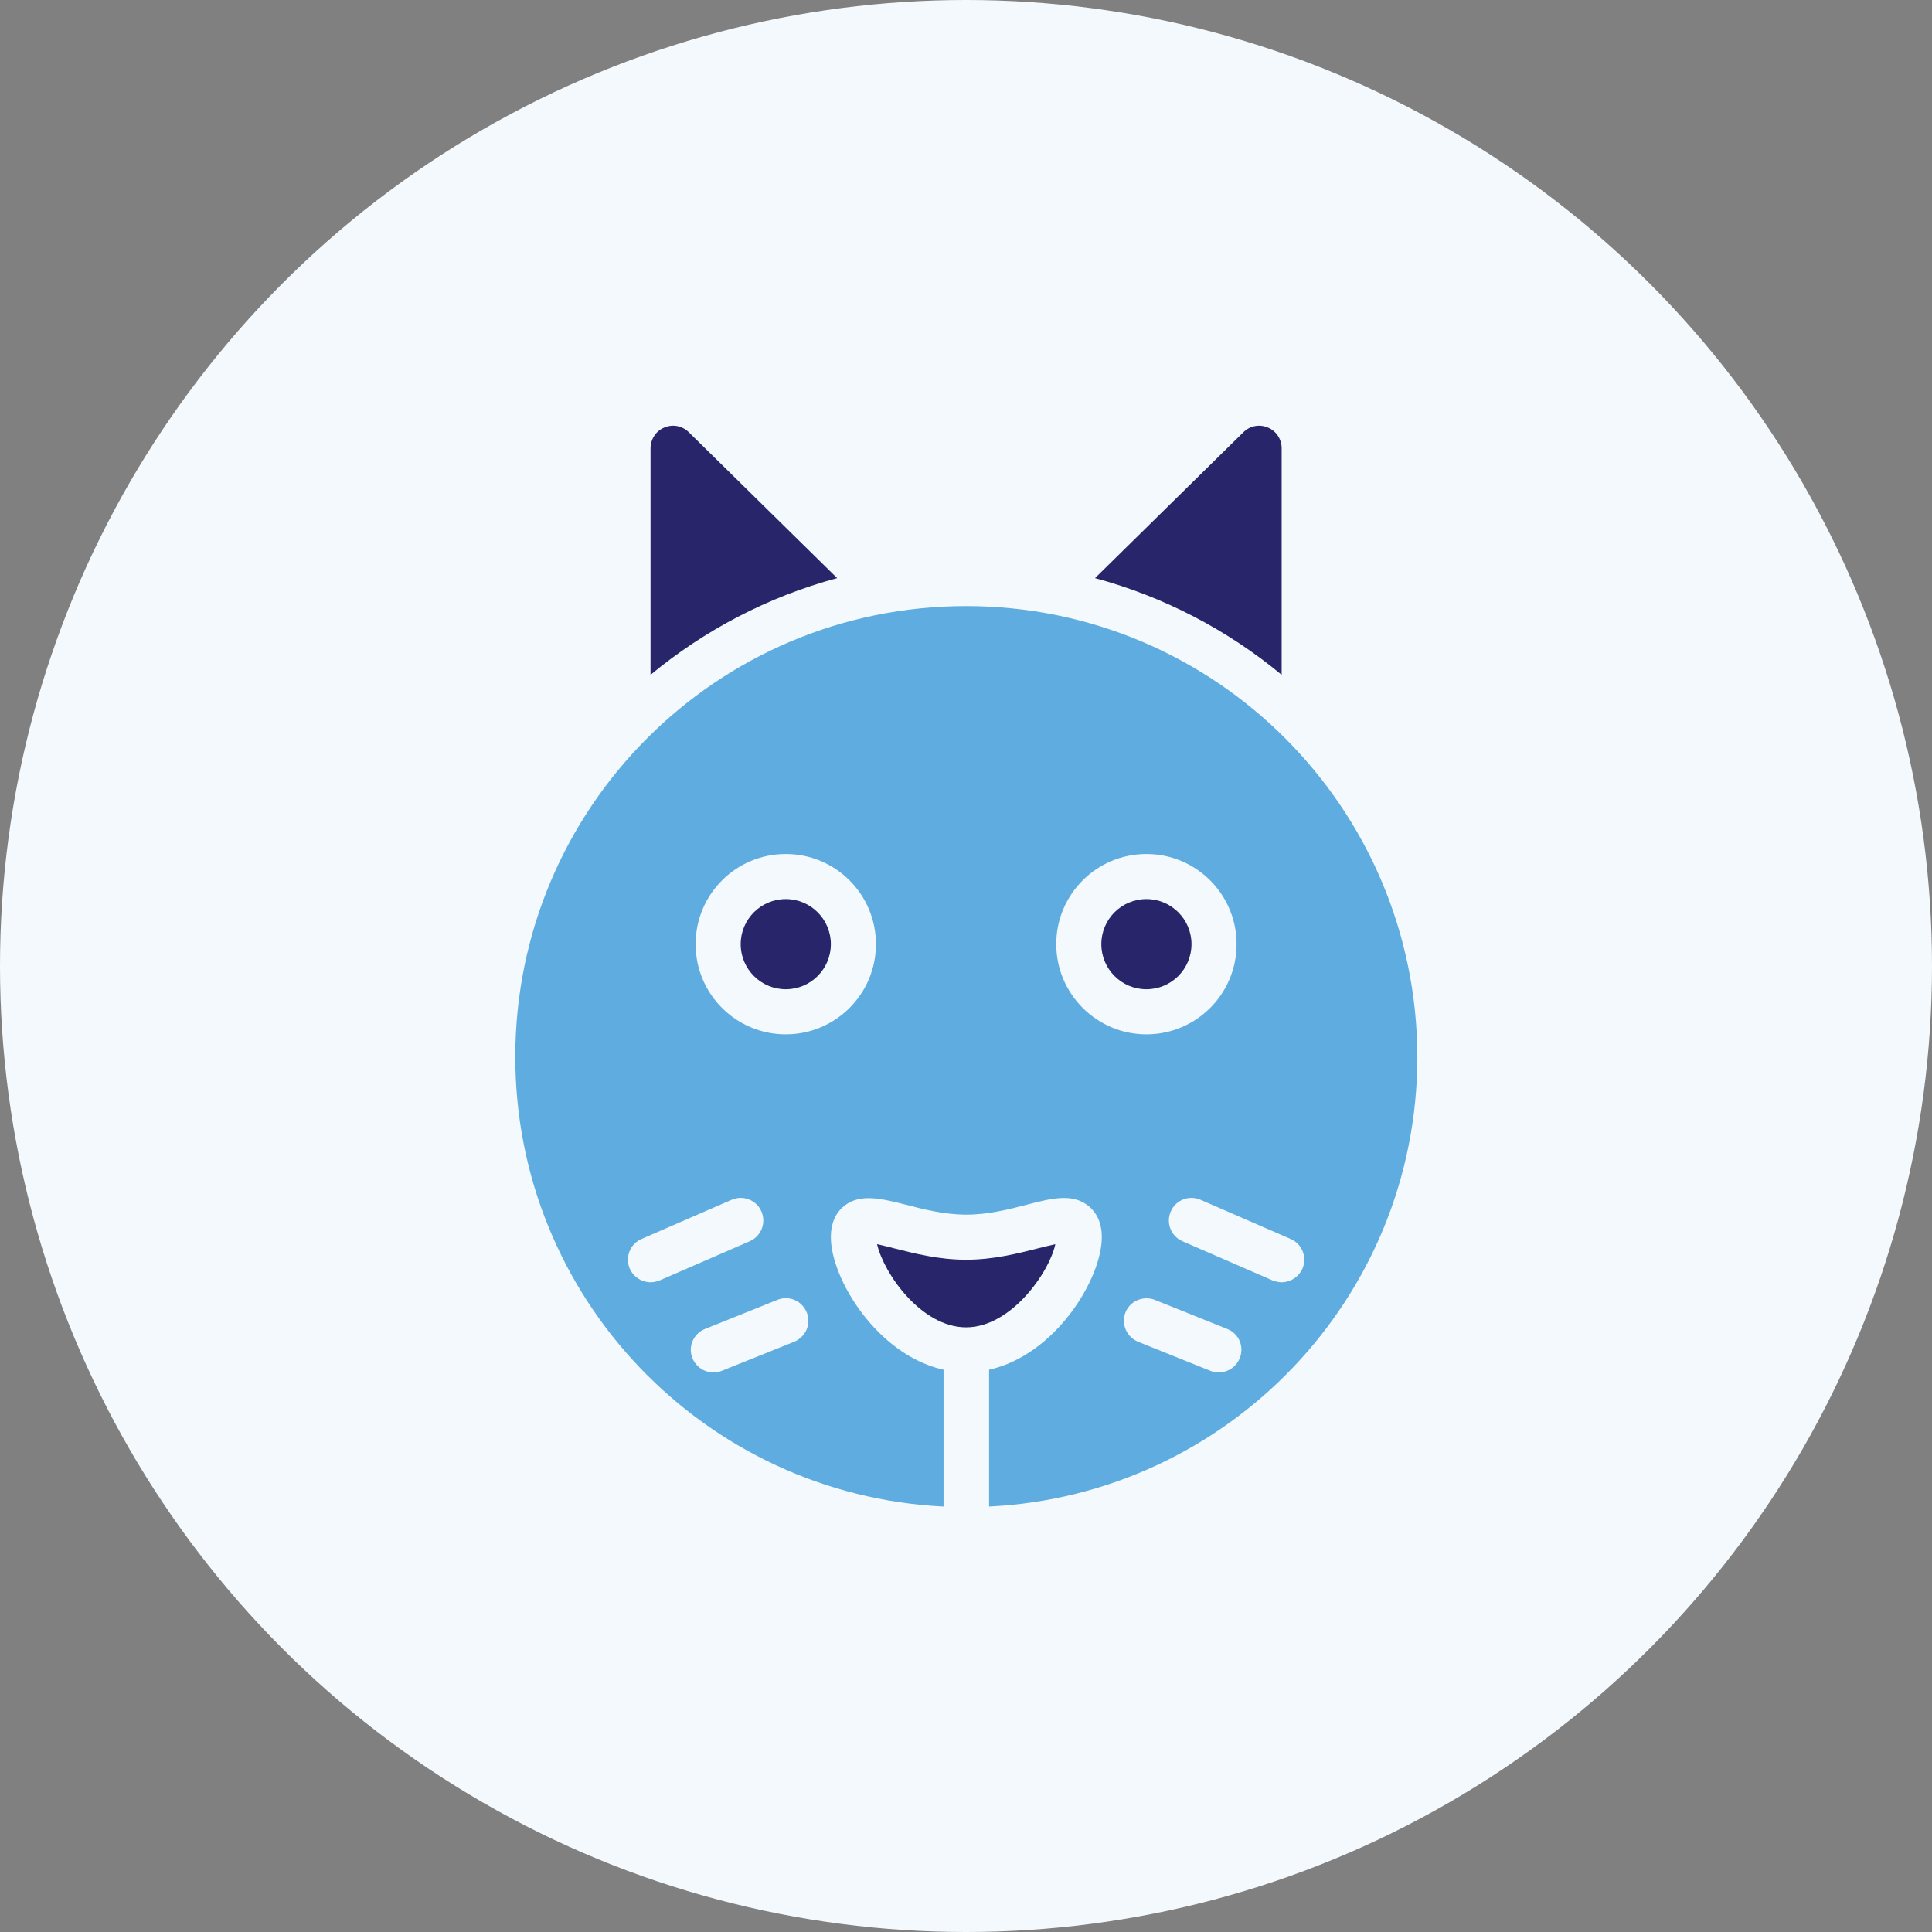 <svg xmlns="http://www.w3.org/2000/svg" version="1.1" xmlns:xlink="http://www.w3.org/1999/xlink" xmlns:svgjs="http://svgjs.com/svgjs" width="512" height="512" x="0" y="0" viewBox="0 0 60 60" style="enable-background:new 0 0 512 512" xml:space="preserve" class=""><rect x="0" y="0" width="60" height="60" fill="#808080" stroke="none"/><circle r="30" cx="30" cy="30" fill="#f3f9fd" shape="circle"></circle><g transform="matrix(0.7,0,0,0.7,9.003,9.001)"><g><g><g><g><path d="m44 7.03v10.05c-2.39-1.98-5.2-3.46-8.28-4.29l6.58-6.47c.29-.29.72-.37 1.09-.21.37.15.61.52.61.92z" fill="#29256a" data-original="#40444f" class=""></path></g><g><path d="m24.28 12.79c-3.08.83-5.89 2.31-8.28 4.29v-10.05c0-.4.24-.77.61-.92.37-.16.8-.08 1.09.21z" fill="#29256a" data-original="#40444f" class=""></path></g></g></g><g><g><circle cx="22" cy="29.03" fill="#29256a" r="2" data-original="#40444f" class=""></circle></g><g><path d="m30 14.03c-11.05 0-20 8.95-20 20 0 10.71 8.42 19.43 19 19.95v-6.07c-2.94-.65-5-4.03-5-5.88 0-.77.33-1.19.61-1.4.71-.55 1.64-.31 2.72-.04.8.21 1.71.44 2.68.44s1.87-.23 2.68-.44c1.08-.28 2.01-.52 2.72.04.28.22.61.63.61 1.4 0 1.85-2.06 5.23-5 5.88v6.07c10.58-.52 19-9.24 19-19.95-.02-11.05-8.97-20-20.02-20zm-14 30c-.39 0-.75-.23-.92-.6-.22-.51.01-1.1.52-1.32l4-1.74c.51-.22 1.1.01 1.32.52s-.01 1.1-.52 1.32l-4 1.74c-.13.05-.27.08-.4.08zm6.37 2.64-3.21 1.29c-.12.05-.25.07-.37.07-.4 0-.77-.24-.93-.63-.21-.51.04-1.09.56-1.3l3.21-1.29c.51-.21 1.09.04 1.3.56s-.05 1.09-.56 1.3zm-.37-13.64c-2.21 0-4-1.79-4-4s1.79-4 4-4 4 1.79 4 4-1.79 4-4 4zm12-4c0-2.21 1.79-4 4-4s4 1.79 4 4-1.79 4-4 4-4-1.8-4-4zm8.14 18.37c-.16.39-.53.63-.93.63-.12 0-.25-.02-.37-.07l-3.21-1.29c-.51-.21-.76-.79-.56-1.3s.79-.76 1.3-.56l3.21 1.29c.52.2.77.78.56 1.3zm1.86-3.37c-.13 0-.27-.03-.4-.08l-4-1.74c-.51-.22-.74-.81-.52-1.32s.81-.74 1.32-.52l4 1.74c.51.22.74.81.52 1.32-.17.37-.53.6-.92.6z" fill="#5fade0" data-original="#2b79c3" class=""></path></g><g><circle cx="38" cy="29.03" fill="#29256a" r="2" data-original="#40444f" class=""></circle></g><g><path d="m33.96 42.34c-.24.05-.54.13-.79.19-.87.22-1.95.5-3.17.5s-2.3-.28-3.17-.5c-.24-.06-.54-.14-.78-.19.3 1.31 1.97 3.69 3.95 3.69 2 0 3.69-2.44 3.96-3.69z" fill="#29256a" data-original="#40444f" class=""></path></g></g></g></g></svg>